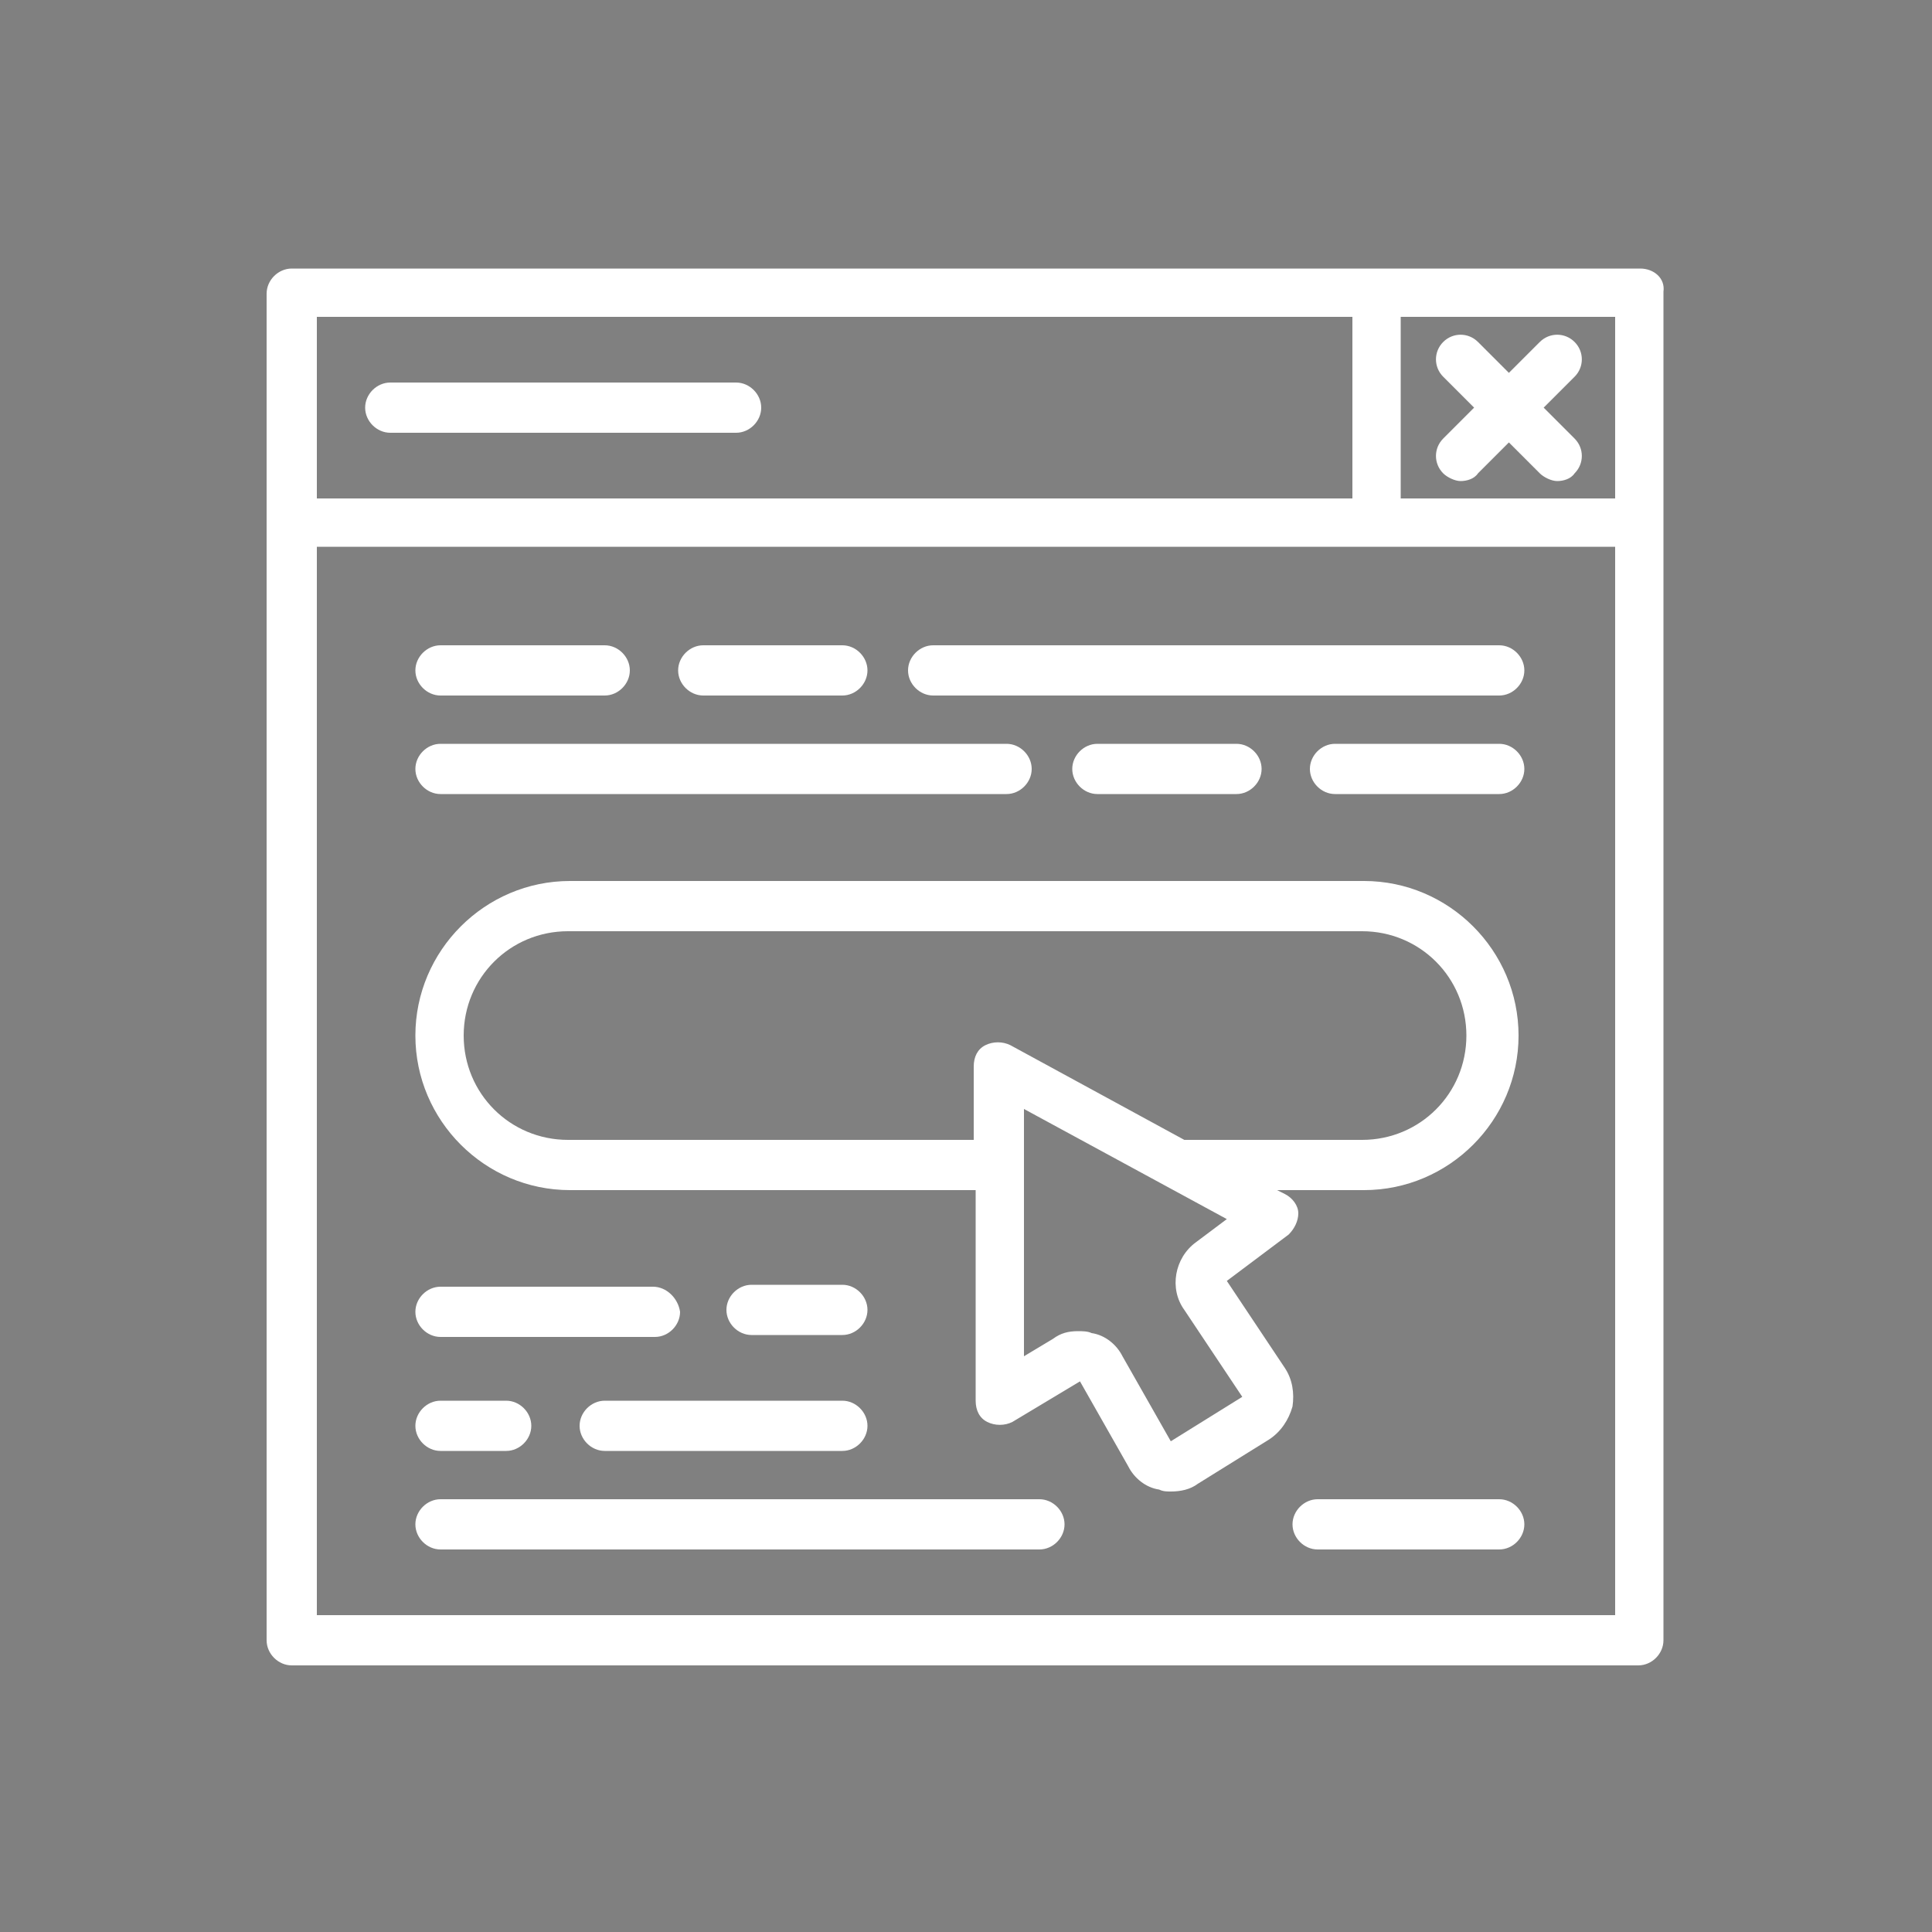 <?xml version="1.0" encoding="utf-8"?>
<!-- Generator: Adobe Illustrator 25.0.0, SVG Export Plug-In . SVG Version: 6.00 Build 0)  -->
<svg version="1.1" id="Capa_1" xmlns="http://www.w3.org/2000/svg" xmlns:xlink="http://www.w3.org/1999/xlink" x="0px" y="0px"
	 viewBox="0 0 100 100" style="enable-background:new 0 0 100 100;" xml:space="preserve">
<rect x="0" y="0" width="100" height="100" fill="#808080" stroke="none"/>
<style type="text/css">
	.st0{fill:#001E7B;}
	.st1{fill:#FFFFFF;}
</style>
<path id="_x36_" class="st0" d="M-98.3,52.3l2.1-9.3c0.1-0.7-0.1-1.3-0.7-1.7c-0.5-0.4-1.3-0.4-1.8-0.1c-3.4,2-8.7,2-14.4,1.3
	c0-0.1,0-0.2,0-0.3c-1.7-10-5.3-18-10.4-23.3c1.4-2.5,2.3-5.1,2.5-7.8c2.6-0.3,4.6-2.4,4.6-5.1v-7.7c0-2.8-2.2-5-5-5.1
	c-2-9.7-10.8-16.9-21-16.9c-10.2,0-19,7.2-21,16.9c-2.7,0.2-4.8,2.4-4.8,5.1V6c0,2.8,2.3,5.1,5.1,5.1h5.6c0.5,1.2,1.1,2.4,1.7,3.6
	c-9.3,5.5-14.5,14.5-16,27.5c-6.3,0.9-11.9,1-15.3-1c-0.6-0.3-1.3-0.3-1.8,0.1s-0.8,1.1-0.6,1.7l2.1,9.3c-2.5,0.3-4.3,2.4-4.3,5
	c0,2.8,2.3,5.1,5.1,5.1h36.6c0,2.5,2,4.5,4.5,4.5h5.6c2.5,0,4.5-2,4.5-4.5h36.6c2.8,0,5.1-2.3,5.1-5.1C-94,54.8-95.9,52.7-98.3,52.3
	z M-155.6,3.2c0-8,5.9-14.5,13.2-14.5s13.2,6.5,13.2,14.5c0,7.8-5.8,17-13.2,17C-149.9,20.1-155.6,11-155.6,3.2z M-127.4,11.2h2.9
	c-0.2,1.8-0.8,3.6-1.7,5.3c-0.9-0.7-1.9-1.4-2.9-1.9C-128.4,13.5-127.9,12.4-127.4,11.2z M-119.8-1.7V6c0,1-0.8,1.8-1.8,1.8h-4.8
	c0.3-1.5,0.5-3.1,0.5-4.7c0-2.3-0.4-4.6-1.2-6.6h5.4C-120.6-3.4-119.8-2.6-119.8-1.7z M-142.4-20.3c8.4,0,15.6,5.7,17.5,13.5h-3.8
	c-3-4.7-8-7.9-13.8-7.9c-5.7,0-10.8,3.1-13.8,7.9c-0.1,0-0.1,0-0.2,0h-3.6C-158.1-14.6-150.8-20.3-142.4-20.3z M-163.1,7.8
	c-1,0-1.8-0.8-1.8-1.8v-7.7c0-1,0.8-1.8,1.8-1.8h5.2c-0.8,2-1.2,4.3-1.2,6.6c0,1.5,0.2,3.1,0.5,4.7H-163.1z M-153.8,17.5
	c2.9,3.6,6.9,6,11.4,6c4.6,0,8.5-2.5,11.5-6.1c1,0.6,2,1.2,3,2c-3.3,4.3-8.4,7.5-14.4,7.5c-0.9,0-1.7,0.8-1.7,1.7s0.8,1.7,1.7,1.7
	c7.1,0,13.1-3.6,16.9-8.5c4.2,4.7,7.3,11.6,8.8,20.2c-2.7-0.5-5.4-1.1-8-1.7c-6.5-1.5-13.3,0.2-18.2,4.5c-4.9-4.4-11.7-6.2-18.1-4.7
	c-2.6,0.5-5,1.1-7.3,1.5C-166.7,30.1-162.1,22.4-153.8,17.5z M-160.3,43.4c5.8-1.3,11.9,0.5,16,4.8l0.2,0.2c0.6,0.7,1.8,0.7,2.5,0
	c4.1-4.3,10.3-6.2,16.2-4.7c8.8,2.1,18.4,3.9,25.2,1.9l-1.5,6.8h-35.9c-2.1,0-4,0.9-5.3,2.4c-1.3-1.5-3.2-2.4-5.3-2.4H-184l-1.5-6.8
	C-178.8,47.3-169.1,45.4-160.3,43.4z M-99,59h-36.6c0-0.9-0.8-1.7-1.7-1.7c-0.9,0-1.7,0.8-1.7,1.7v3.4c0,0.6-0.5,1.1-1.1,1.1h-5.6
	c-0.6,0-1.1-0.5-1.1-1.1v-1.7v-1.5c0-0.9-0.8-1.7-1.7-1.7c-0.9,0-1.6,0.7-1.7,1.5h-36.6c-0.9,0-1.7-0.8-1.7-1.7
	c0-0.9,0.8-1.7,1.7-1.7h38.6c1.8,0,3.3,1.3,3.6,3.1c0.1,0.8,0.8,1.4,1.7,1.4c0.9,0,1.5-0.6,1.7-1.4c0.3-1.8,1.8-3.1,3.6-3.1H-99
	c0.9,0,1.7,0.8,1.7,1.7C-97.3,58.2-98.1,59-99,59z"/>
<g id="_x32_2">
	<path class="st0" d="M3.1-101.6c0.5,0,1,0,1.5,0c4.3,0,8.7-1,13.8-2.2l0.2-0.1c2.4-0.6,5-0.4,7.3,0.4c0.8,0.3,1.6-0.1,1.9-0.9
		c0.3-0.8-0.1-1.6-0.9-1.9c-2.9-1-6-1.2-8.9-0.5l-0.2,0.1c-5.7,1.3-10.1,2.3-14.4,2.1c-0.8,0-1.5,0.6-1.5,1.4
		C1.7-102.4,2.3-101.7,3.1-101.6z"/>
	<path class="st0" d="M37.5-104.5c0.2,0.8,1,1.2,1.8,1c2.2-0.7,4.6-0.7,6.8-0.2c5.3,1.3,9.6,2.2,13.7,2.2c0.6,0,1.2,0,1.8-0.1
		c0.8-0.1,1.4-0.8,1.4-1.6c-0.1-0.8-0.7-1.4-1.6-1.4c-4.2,0.3-8.7-0.7-14.6-2.1c-2.8-0.7-5.6-0.6-8.4,0.2
		C37.7-106.1,37.2-105.3,37.5-104.5z"/>
	<path class="st0" d="M3.1-70.4c0.5,0,1,0,1.5,0c4.3,0,8.7-1,13.8-2.2l0.2,0c2.4-0.6,5-0.4,7.3,0.4c0.8,0.3,1.6-0.1,1.9-0.9
		c0.3-0.8-0.1-1.6-0.9-1.9c-2.9-1-6-1.2-8.9-0.5l-0.2,0.1c-5.7,1.3-10.1,2.3-14.4,2.1c-0.8-0.1-1.5,0.6-1.5,1.4
		C1.7-71.1,2.3-70.4,3.1-70.4z"/>
	<path class="st0" d="M61.4-73.2c-4.2,0.3-8.7-0.7-14.6-2.1c-2.8-0.7-5.6-0.6-8.4,0.2c-0.8,0.2-1.2,1-1,1.8c0.2,0.8,1,1.2,1.8,1
		c2.2-0.7,4.6-0.7,6.8-0.2c5.3,1.3,9.6,2.2,13.7,2.2c0.6,0,1.2,0,1.8-0.1c0.8-0.1,1.4-0.8,1.4-1.6C62.9-72.7,62.2-73.3,61.4-73.2z"
		/>
	<path class="st0" d="M74-108.3h-4.5l0-5c0-0.5-0.3-1-0.7-1.3c-0.5-0.3-1-0.3-1.5,0c-4.5,2.6-13.3,1-20.5-0.8
		c-5.1-1.2-10.5,0.1-14.4,3.6c-3.9-3.5-9.3-4.9-14.4-3.7c-8.2,1.9-16.3,3.3-20.5,0.9c-0.5-0.3-1-0.3-1.5,0c-0.5,0.3-0.7,0.7-0.7,1.3
		v5h-4.4c-0.8,0-1.5,0.7-1.5,1.5v57c0,0.8,0.7,1.5,1.5,1.5h35.5v0.7c0,2.2,1.8,3.9,3.9,3.9h4.9c2.2,0,3.9-1.8,3.9-3.9v-0.7h35
		c0.8,0,1.5-0.7,1.5-1.5v-57C75.4-107.6,74.8-108.3,74-108.3z M-0.3-57.8l-1-4.3c5.4,1.4,13-0.1,19.9-1.7c4.5-1,9.3,0.4,12.6,3.8
		l0.1,0.1c0.3,0.3,0.7,0.5,1.1,0.5h0c0.4,0,0.8-0.2,1.1-0.5c3.2-3.4,8.1-4.8,12.7-3.7c6.9,1.7,14.5,3,19.8,1.6l-0.9,4.3H37
		c-1.8,0-3.5,0.8-4.6,2.1c-1.1-1.3-2.8-2.1-4.6-2.1H-0.3z M23.7-88.5c0-0.4,0-0.7,0.1-1.1c0-0.1,0.1-0.2,0.1-0.4c0,0,0-0.1,0-0.1
		c0.7-3.9,4.2-6.9,8.3-6.9c4.7,0,8.5,3.8,8.5,8.5c0,4.7-3.8,8.5-8.5,8.5S23.7-83.8,23.7-88.5z M46.1-112.5c7.2,1.7,15,3.2,20.5,1.4
		l-0.1,45.7c-4.7,2-12.9,0.5-19.6-1.2c-4.5-1.1-9.3-0.2-13,2.4v-13.1c2.5-0.4,4.7-1.5,6.4-3.3c0.2,0.1,0.4,0.1,0.7,0.1
		c1.7-0.3,3.5-0.2,5.2,0.2C51.4-79,55.7-78,59.8-78c0.6,0,1.2,0,1.8-0.1c0.8-0.1,1.4-0.8,1.4-1.6c-0.1-0.8-0.7-1.4-1.6-1.4
		c-4.2,0.3-8.7-0.7-14.6-2.1c-1.5-0.3-2.9-0.5-4.4-0.4c0.7-1.5,1.1-3.1,1.2-4.9c0.9,0,1.7,0.1,2.6,0.3c5.3,1.3,9.6,2.2,13.7,2.2
		c0.6,0,1.2,0,1.8-0.1c0.8-0.1,1.4-0.8,1.4-1.6c-0.1-0.8-0.7-1.4-1.6-1.4c-4.2,0.3-8.7-0.7-14.6-2.1c-1.2-0.3-2.4-0.4-3.6-0.4
		c-0.5-1.8-1.3-3.3-2.5-4.7c1.8-0.3,3.7-0.3,5.4,0.1c5.3,1.3,9.6,2.2,13.7,2.2c0.6,0,1.2,0,1.8-0.1c0.8-0.1,1.4-0.8,1.4-1.6
		c-0.1-0.8-0.7-1.4-1.6-1.4c-4.2,0.3-8.7-0.7-14.6-2.1c-2.8-0.7-5.6-0.6-8.4,0.2c-0.2,0.1-0.3,0.1-0.5,0.2c-1.2-0.7-2.6-1.3-4.1-1.5
		v-9.4C37.1-112.2,41.7-113.5,46.1-112.5z M18.6-112.6c4.4-1,9.1,0.3,12.3,3.5v9.3c-1.5,0.2-2.9,0.6-4.2,1.3
		c-2.8-0.9-5.8-1.1-8.7-0.4l-0.2,0.1c-5.7,1.3-10.1,2.3-14.4,2.1c-0.8,0-1.5,0.6-1.5,1.4c0,0.8,0.6,1.5,1.4,1.5c0.5,0,1,0,1.5,0
		c4.3,0,8.7-1,13.8-2.2l0.2-0.1c1.7-0.4,3.5-0.4,5.2-0.1c-1.2,1.3-2.1,2.9-2.6,4.7c-1.1,0-2.2,0.2-3.2,0.4L17.7-91
		c-5.7,1.3-10.1,2.3-14.4,2.1c-0.8,0-1.5,0.6-1.5,1.4c0,0.8,0.6,1.5,1.4,1.5c0.5,0,1,0,1.5,0c4.3,0,8.7-1,13.8-2.2l0.2-0.1
		c0.7-0.2,1.4-0.3,2.2-0.3c0,0,0,0,0,0c0,1.7,0.4,3.4,1.1,4.8c-1.3,0-2.6,0.1-3.9,0.4l-0.2,0.1c-5.7,1.3-10.1,2.3-14.4,2.1
		c-0.8,0-1.5,0.6-1.5,1.4c0,0.8,0.6,1.5,1.4,1.5c0.5,0,1,0,1.5,0c4.3,0,8.7-1,13.8-2.2l0.2-0.1c1.7-0.4,3.4-0.4,5.2-0.2
		c0.1,0,0.2,0,0.3,0c1.8,1.8,4.2,3.1,6.9,3.4v13c-3.7-2.6-8.4-3.6-12.9-2.5c-7.7,1.8-15.4,3.1-19.8,1.3v-45.7
		C3.6-109.4,11.5-111,18.6-112.6z M72.5-51.3H38.8c-0.2-0.5-0.7-0.8-1.3-0.8c-0.8,0-1.5,0.7-1.5,1.5v2.9c0,0.5-0.4,1-1,1h-4.9
		c-0.5,0-1-0.4-1-1v-2.8c0-0.8-0.7-1.5-1.5-1.5c-0.5,0-1,0.3-1.2,0.7H-7.7v-54h2.9v41.2c0,0.3,0.1,0.5,0.2,0.7l1.6,7.3
		c0.2,0.8,0.9,1.3,1.7,1.1c0.2,0.1,0.4,0.1,0.6,0.1h28.4c1.6,0,2.9,1.1,3.2,2.7c0.1,0.7,0.7,1.2,1.4,1.2c0.7,0,1.3-0.5,1.4-1.2
		c0.3-1.6,1.6-2.7,3.2-2.7h28.7c0.2,0,0.4,0,0.5-0.1c0,0,0,0,0,0c0.7,0,1.3-0.5,1.4-1.1l1.8-8c0.1-0.3,0-0.6-0.1-0.8
		c0,0,0-0.1,0-0.1l0.1-40.2h3V-51.3z"/>
	<path class="st0" d="M29.5-83.4c0.2,0.1,0.5,0.2,0.7,0.2c0.3,0,0.6-0.1,0.8-0.2l6.2-4c0.4-0.3,0.7-0.7,0.7-1.2s-0.2-1-0.7-1.2
		L31-94c-0.4-0.3-1-0.3-1.5-0.1c-0.5,0.3-0.8,0.8-0.8,1.3v8C28.8-84.2,29-83.7,29.5-83.4z M31.7-90.1l2,1.3l-2,1.3V-90.1z"/>
</g>
<g id="_x33_7">
	<path class="st1" d="M63.5,66.3l3.2-2.4c0.3-0.3,0.5-0.7,0.5-1.1c0-0.4-0.3-0.8-0.7-1l-0.4-0.2h4.5c4.4,0,8-3.6,8-8
		c0-4.4-3.6-8-8-8H29.5c-4.4,0-8,3.6-8,8c0,4.4,3.6,8,8,8h21v10.9c0,0.5,0.2,0.9,0.6,1.1c0.4,0.2,0.9,0.2,1.3,0l3.5-2.1l2.5,4.4
		c0.3,0.6,0.9,1.1,1.6,1.2c0.2,0.1,0.4,0.1,0.6,0.1c0.5,0,1-0.1,1.4-0.4l3.7-2.3c0.6-0.4,1-1,1.2-1.7c0.1-0.7,0-1.4-0.4-2L63.5,66.3
		z M52.3,54.1c-0.4-0.2-0.9-0.2-1.3,0c-0.4,0.2-0.6,0.6-0.6,1.1V59h-21c-3,0-5.4-2.4-5.4-5.4c0-3,2.4-5.4,5.4-5.4h41.1
		c3,0,5.4,2.4,5.4,5.4c0,3-2.4,5.4-5.4,5.4h-9c-0.1,0-0.1,0-0.2,0L52.3,54.1z M60.6,74.6l-2.5-4.4c-0.3-0.6-0.9-1.1-1.6-1.2
		c-0.2-0.1-0.5-0.1-0.7-0.1c-0.5,0-0.9,0.1-1.3,0.4L53,70.2V57.4l10.5,5.7l-1.6,1.2c-1.1,0.8-1.4,2.4-0.6,3.5l3,4.5L60.6,74.6z"/>
	<path class="st1" d="M84.9,13.9H15.1c-0.7,0-1.3,0.6-1.3,1.3v69.7c0,0.7,0.6,1.3,1.3,1.3h69.7c0.7,0,1.3-0.6,1.3-1.3V15.1
		C86.2,14.4,85.6,13.9,84.9,13.9z M83.6,25.8H72.5v-9.4h11.1V25.8z M70,16.4v9.4H16.4v-9.4H70z M16.4,83.6V28.3h67.2v55.3H16.4z"/>
	<path class="st1" d="M76.3,21.1l-1.6,1.6c-0.5,0.5-0.5,1.3,0,1.8c0.2,0.2,0.6,0.4,0.9,0.4c0.3,0,0.7-0.1,0.9-0.4l1.6-1.6l1.6,1.6
		c0.2,0.2,0.6,0.4,0.9,0.4c0.3,0,0.7-0.1,0.9-0.4c0.5-0.5,0.5-1.3,0-1.8l-1.6-1.6l1.6-1.6c0.5-0.5,0.5-1.3,0-1.8s-1.3-0.5-1.8,0
		l-1.6,1.6l-1.6-1.6c-0.5-0.5-1.3-0.5-1.8,0c-0.5,0.5-0.5,1.3,0,1.8L76.3,21.1z"/>
	<path class="st1" d="M20.2,22.4h17.9c0.7,0,1.3-0.6,1.3-1.3s-0.6-1.3-1.3-1.3H20.2c-0.7,0-1.3,0.6-1.3,1.3S19.5,22.4,20.2,22.4z"/>
	<path class="st1" d="M22.8,36h8.5c0.7,0,1.3-0.6,1.3-1.3c0-0.7-0.6-1.3-1.3-1.3h-8.5c-0.7,0-1.3,0.6-1.3,1.3
		C21.5,35.4,22.1,36,22.8,36z"/>
	<path class="st1" d="M36.4,36h7.2c0.7,0,1.3-0.6,1.3-1.3c0-0.7-0.6-1.3-1.3-1.3h-7.2c-0.7,0-1.3,0.6-1.3,1.3
		C35.1,35.4,35.7,36,36.4,36z"/>
	<path class="st1" d="M77.6,33.4H48.3c-0.7,0-1.3,0.6-1.3,1.3c0,0.7,0.6,1.3,1.3,1.3h29.3c0.7,0,1.3-0.6,1.3-1.3
		C78.9,34,78.3,33.4,77.6,33.4z"/>
	<path class="st1" d="M77.6,38.5h-8.5c-0.7,0-1.3,0.6-1.3,1.3s0.6,1.3,1.3,1.3h8.5c0.7,0,1.3-0.6,1.3-1.3S78.3,38.5,77.6,38.5z"/>
	<path class="st1" d="M64,41.1c0.7,0,1.3-0.6,1.3-1.3s-0.6-1.3-1.3-1.3h-7.2c-0.7,0-1.3,0.6-1.3,1.3s0.6,1.3,1.3,1.3H64z"/>
	<path class="st1" d="M22.8,41.1h29.3c0.7,0,1.3-0.6,1.3-1.3s-0.6-1.3-1.3-1.3H22.8c-0.7,0-1.3,0.6-1.3,1.3S22.1,41.1,22.8,41.1z"/>
	<path class="st1" d="M22.8,75.1h3.4c0.7,0,1.3-0.6,1.3-1.3c0-0.7-0.6-1.3-1.3-1.3h-3.4c-0.7,0-1.3,0.6-1.3,1.3
		C21.5,74.5,22.1,75.1,22.8,75.1z"/>
	<path class="st1" d="M30,73.8c0,0.7,0.6,1.3,1.3,1.3h12.3c0.7,0,1.3-0.6,1.3-1.3c0-0.7-0.6-1.3-1.3-1.3H31.3
		C30.6,72.5,30,73.1,30,73.8z"/>
	<path class="st1" d="M33.8,66.6H22.8c-0.7,0-1.3,0.6-1.3,1.3c0,0.7,0.6,1.3,1.3,1.3h11.1c0.7,0,1.3-0.6,1.3-1.3
		C35.1,67.2,34.5,66.6,33.8,66.6z"/>
	<path class="st1" d="M43.6,69.1c0.7,0,1.3-0.6,1.3-1.3c0-0.7-0.6-1.3-1.3-1.3h-4.7c-0.7,0-1.3,0.6-1.3,1.3c0,0.7,0.6,1.3,1.3,1.3
		H43.6z"/>
	<path class="st1" d="M53.8,77.6h-31c-0.7,0-1.3,0.6-1.3,1.3c0,0.7,0.6,1.3,1.3,1.3h31c0.7,0,1.3-0.6,1.3-1.3
		C55.1,78.2,54.5,77.6,53.8,77.6z"/>
	<path class="st1" d="M77.6,77.6h-9.4c-0.7,0-1.3,0.6-1.3,1.3c0,0.7,0.6,1.3,1.3,1.3h9.4c0.7,0,1.3-0.6,1.3-1.3
		C78.9,78.2,78.3,77.6,77.6,77.6z"/>
</g>
</svg>
